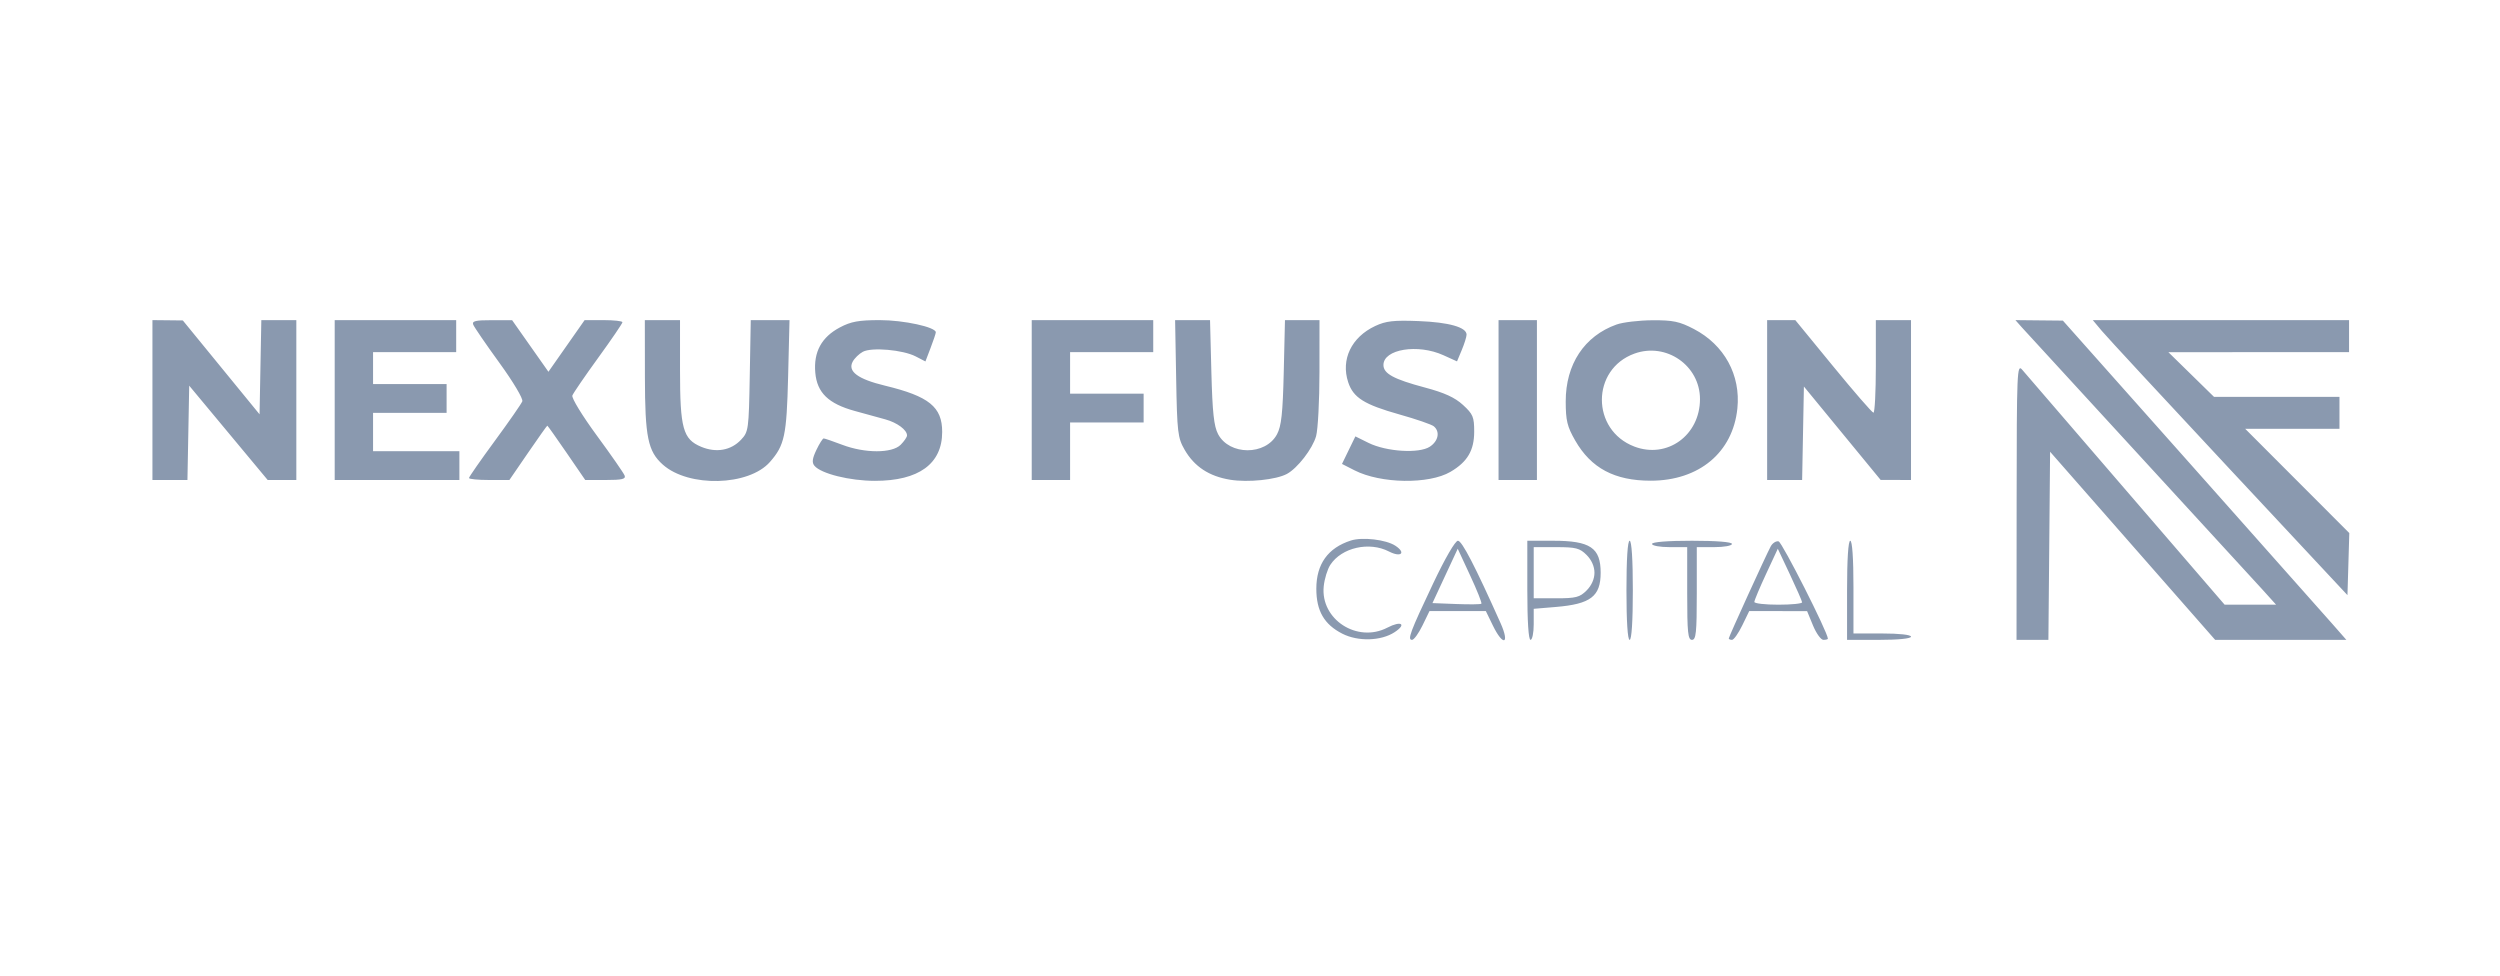 <svg width="164" height="64" viewBox="0 0 164 64" fill="none" xmlns="http://www.w3.org/2000/svg">
<path fill-rule="evenodd" clip-rule="evenodd" d="M10 26.244V31.488H11.148H12.296L12.354 28.394L12.412 25.3L14.986 28.394L17.56 31.488H18.5H19.439V26.244V21H18.291H17.143L17.085 24.089L17.027 27.179L14.51 24.1L11.993 21.021L10.996 21.01L10 21V26.244ZM21.956 26.244V31.488H26.046H30.136V30.544V29.6H27.304H24.473V28.341V27.083H26.885H29.297V26.139V25.195H26.885H24.473V24.146V23.098H27.2H29.926V22.049V21H25.941H21.956V26.244ZM31.043 21.295C31.105 21.457 31.881 22.589 32.767 23.81C33.67 25.055 34.327 26.16 34.264 26.326C34.202 26.488 33.389 27.658 32.458 28.925C31.527 30.192 30.765 31.287 30.765 31.358C30.765 31.429 31.361 31.488 32.091 31.488H33.416L34.639 29.705C35.312 28.724 35.881 27.922 35.904 27.922C35.927 27.922 36.496 28.724 37.169 29.705L38.392 31.488H39.74C40.808 31.488 41.065 31.427 40.975 31.194C40.913 31.033 40.092 29.851 39.149 28.568C38.2 27.276 37.485 26.106 37.547 25.945C37.608 25.785 38.373 24.669 39.246 23.465C40.119 22.262 40.833 21.214 40.833 21.138C40.833 21.062 40.275 21 39.592 21H38.351L37.164 22.694L35.977 24.388L34.787 22.698L33.597 21.007L32.263 21.004C31.203 21.001 30.953 21.06 31.043 21.295ZM42.306 24.723C42.311 28.678 42.502 29.61 43.486 30.483C45.181 31.989 49.118 31.888 50.509 30.304C51.469 29.21 51.604 28.577 51.7 24.723L51.792 21H50.521H49.25L49.184 24.654C49.121 28.183 49.101 28.327 48.613 28.846C47.952 29.549 46.983 29.721 45.998 29.31C44.801 28.809 44.609 28.11 44.609 24.258V21H43.455H42.301L42.306 24.723ZM55.099 21.477C53.891 22.116 53.364 23.086 53.483 24.448C53.598 25.762 54.342 26.483 56.073 26.959C56.747 27.144 57.648 27.392 58.076 27.51C58.855 27.724 59.501 28.202 59.501 28.566C59.501 28.673 59.312 28.95 59.081 29.18C58.518 29.743 56.737 29.743 55.256 29.18C54.649 28.95 54.099 28.761 54.034 28.761C53.969 28.761 53.753 29.101 53.555 29.517C53.285 30.082 53.253 30.345 53.427 30.554C53.857 31.073 55.745 31.543 57.396 31.543C60.272 31.543 61.806 30.428 61.807 28.336C61.809 26.695 60.946 25.997 58.055 25.299C56.276 24.87 55.594 24.364 55.935 23.727C56.056 23.501 56.357 23.209 56.604 23.076C57.183 22.767 59.23 22.947 60.071 23.381L60.708 23.711L61.048 22.82C61.236 22.331 61.389 21.871 61.389 21.799C61.389 21.458 59.283 21 57.714 21C56.336 21 55.824 21.093 55.099 21.477ZM67.681 26.244V31.488H68.94H70.198V29.6V27.712H72.61H75.022V26.768V25.824H72.61H70.198V24.461V23.098H72.925H75.652V22.049V21H71.666H67.681V26.244ZM77.156 24.828C77.219 28.371 77.261 28.719 77.708 29.498C78.344 30.607 79.318 31.248 80.707 31.472C81.874 31.66 83.706 31.472 84.418 31.091C85.115 30.718 86.107 29.435 86.336 28.609C86.457 28.173 86.557 26.283 86.557 24.408L86.559 21H85.427H84.294L84.214 24.408C84.149 27.122 84.059 27.954 83.771 28.491C83.021 29.89 80.65 29.884 79.907 28.481C79.633 27.963 79.536 27.066 79.466 24.408L79.378 21H78.232H77.087L77.156 24.828ZM90.213 21.386C88.654 22.116 87.949 23.583 88.441 25.073C88.776 26.089 89.491 26.538 91.814 27.191C92.903 27.497 93.913 27.846 94.057 27.965C94.481 28.317 94.359 28.935 93.794 29.305C93.091 29.766 90.944 29.632 89.776 29.054L88.913 28.627L88.474 29.53L88.035 30.434L88.86 30.855C90.579 31.732 93.735 31.781 95.149 30.953C96.262 30.302 96.707 29.548 96.707 28.315C96.707 27.352 96.629 27.167 95.973 26.565C95.437 26.074 94.759 25.764 93.468 25.42C91.427 24.876 90.754 24.51 90.754 23.944C90.754 22.905 93.004 22.538 94.688 23.302L95.58 23.707L95.894 22.957C96.066 22.545 96.207 22.092 96.207 21.952C96.207 21.468 95.048 21.14 93.061 21.063C91.425 20.999 90.915 21.057 90.213 21.386ZM98.305 26.244V31.488H99.563H100.822V26.244V21H99.563H98.305V26.244ZM106.046 21.288C103.931 22.044 102.708 23.895 102.711 26.337C102.713 27.591 102.808 27.982 103.334 28.899C104.373 30.712 105.919 31.534 108.286 31.534C111.456 31.534 113.676 29.683 113.972 26.794C114.197 24.601 113.117 22.627 111.124 21.586C110.174 21.09 109.758 21.002 108.401 21.009C107.52 21.014 106.46 21.14 106.046 21.288ZM115.924 26.244V31.488H117.071H118.22L118.278 28.422L118.336 25.356L120.853 28.42L123.37 31.483L124.366 31.485L125.362 31.488V26.244V21H124.209H123.055V24.041C123.055 25.714 122.984 27.078 122.898 27.073C122.811 27.067 121.622 25.699 120.256 24.031L117.772 21H116.848H115.924V26.244ZM132.63 21.472C132.861 21.732 136.299 25.478 140.27 29.798C144.242 34.118 147.901 38.106 148.402 38.66L149.312 39.668H147.624H145.936L139.477 32.175C135.925 28.053 132.856 24.49 132.658 24.257C132.317 23.854 132.298 24.305 132.291 32.903L132.284 41.975H133.33H134.375L134.431 35.805L134.486 29.634L139.9 35.805L145.314 41.975H149.617H153.921L153.013 40.94C152.514 40.371 148.33 35.659 143.715 30.468L135.325 21.032L133.768 21.016L132.211 21L132.63 21.472ZM137.879 21.707C138.205 22.097 141.964 26.156 146.232 30.728L153.993 39.041L154.054 37.005L154.114 34.969L150.7 31.55L147.286 28.131H150.377H153.469V27.083V26.034H149.354H145.239L143.743 24.569L142.247 23.105L148.173 23.101L154.098 23.098V22.049V21H145.693H137.287L137.879 21.707ZM107.219 23.196C104.376 24.225 104.371 28.209 107.212 29.294C109.364 30.116 111.519 28.558 111.519 26.18C111.519 23.979 109.304 22.442 107.219 23.196ZM88.618 35.458C87.112 35.941 86.352 37.002 86.351 38.619C86.35 40.072 86.864 40.962 88.056 41.57C89.087 42.096 90.597 42.053 91.483 41.473C92.296 40.941 91.923 40.699 91.017 41.171C89.038 42.203 86.615 40.635 86.836 38.465C86.885 37.976 87.08 37.341 87.269 37.053C88.012 35.919 89.821 35.508 91.116 36.178C91.908 36.587 92.255 36.271 91.533 35.798C90.923 35.398 89.369 35.217 88.618 35.458ZM94.017 38.269C92.498 41.475 92.311 41.975 92.63 41.975C92.755 41.975 93.063 41.55 93.315 41.031L93.774 40.087H95.622H97.471L97.93 41.031C98.603 42.416 99.062 42.274 98.436 40.874C96.76 37.125 95.904 35.473 95.64 35.473C95.465 35.473 94.798 36.622 94.017 38.269ZM100.192 38.724C100.192 40.752 100.271 41.975 100.402 41.975C100.517 41.975 100.612 41.517 100.612 40.957V39.938L102.069 39.816C104.348 39.625 105.003 39.124 105.003 37.57C105.003 35.931 104.321 35.473 101.884 35.473H100.192V38.724ZM106.695 38.724C106.695 40.752 106.773 41.975 106.904 41.975C107.035 41.975 107.114 40.752 107.114 38.724C107.114 36.696 107.035 35.473 106.904 35.473C106.773 35.473 106.695 36.696 106.695 38.724ZM108.373 35.682C108.373 35.798 108.892 35.892 109.526 35.892H110.68V38.934C110.68 41.497 110.729 41.975 110.994 41.975C111.26 41.975 111.309 41.497 111.309 38.934V35.892H112.463C113.097 35.892 113.616 35.798 113.616 35.682C113.616 35.554 112.603 35.473 110.994 35.473C109.386 35.473 108.373 35.554 108.373 35.682ZM116.158 35.845C115.83 36.46 113.407 41.774 113.407 41.88C113.407 41.932 113.502 41.975 113.619 41.975C113.736 41.975 114.038 41.55 114.29 41.031L114.749 40.087L116.647 40.088L118.545 40.089L118.933 41.032C119.147 41.551 119.453 41.975 119.615 41.975C119.777 41.975 119.909 41.94 119.909 41.897C119.909 41.493 116.905 35.562 116.675 35.513C116.508 35.477 116.275 35.627 116.158 35.845ZM121.167 38.724V41.975H123.265C124.523 41.975 125.362 41.891 125.362 41.765C125.362 41.641 124.593 41.556 123.474 41.556H121.587V38.514C121.587 36.626 121.507 35.473 121.377 35.473C121.246 35.473 121.167 36.696 121.167 38.724ZM100.612 37.57V39.248H102.089C103.379 39.248 103.633 39.183 104.082 38.733C104.407 38.409 104.597 37.979 104.597 37.57C104.597 37.162 104.407 36.732 104.082 36.407C103.633 35.958 103.379 35.892 102.089 35.892H100.612V37.57ZM94.798 37.78L93.969 39.563L95.533 39.624C96.394 39.658 97.135 39.649 97.18 39.603C97.226 39.558 96.895 38.727 96.445 37.759L95.627 35.997L94.798 37.78ZM115.854 37.652C115.431 38.562 115.085 39.388 115.085 39.487C115.085 39.587 115.792 39.668 116.658 39.668C117.523 39.668 118.225 39.597 118.218 39.51C118.211 39.424 117.85 38.598 117.415 37.675L116.624 35.997L115.854 37.652Z" fill="#8A99AF"/>
</svg>
